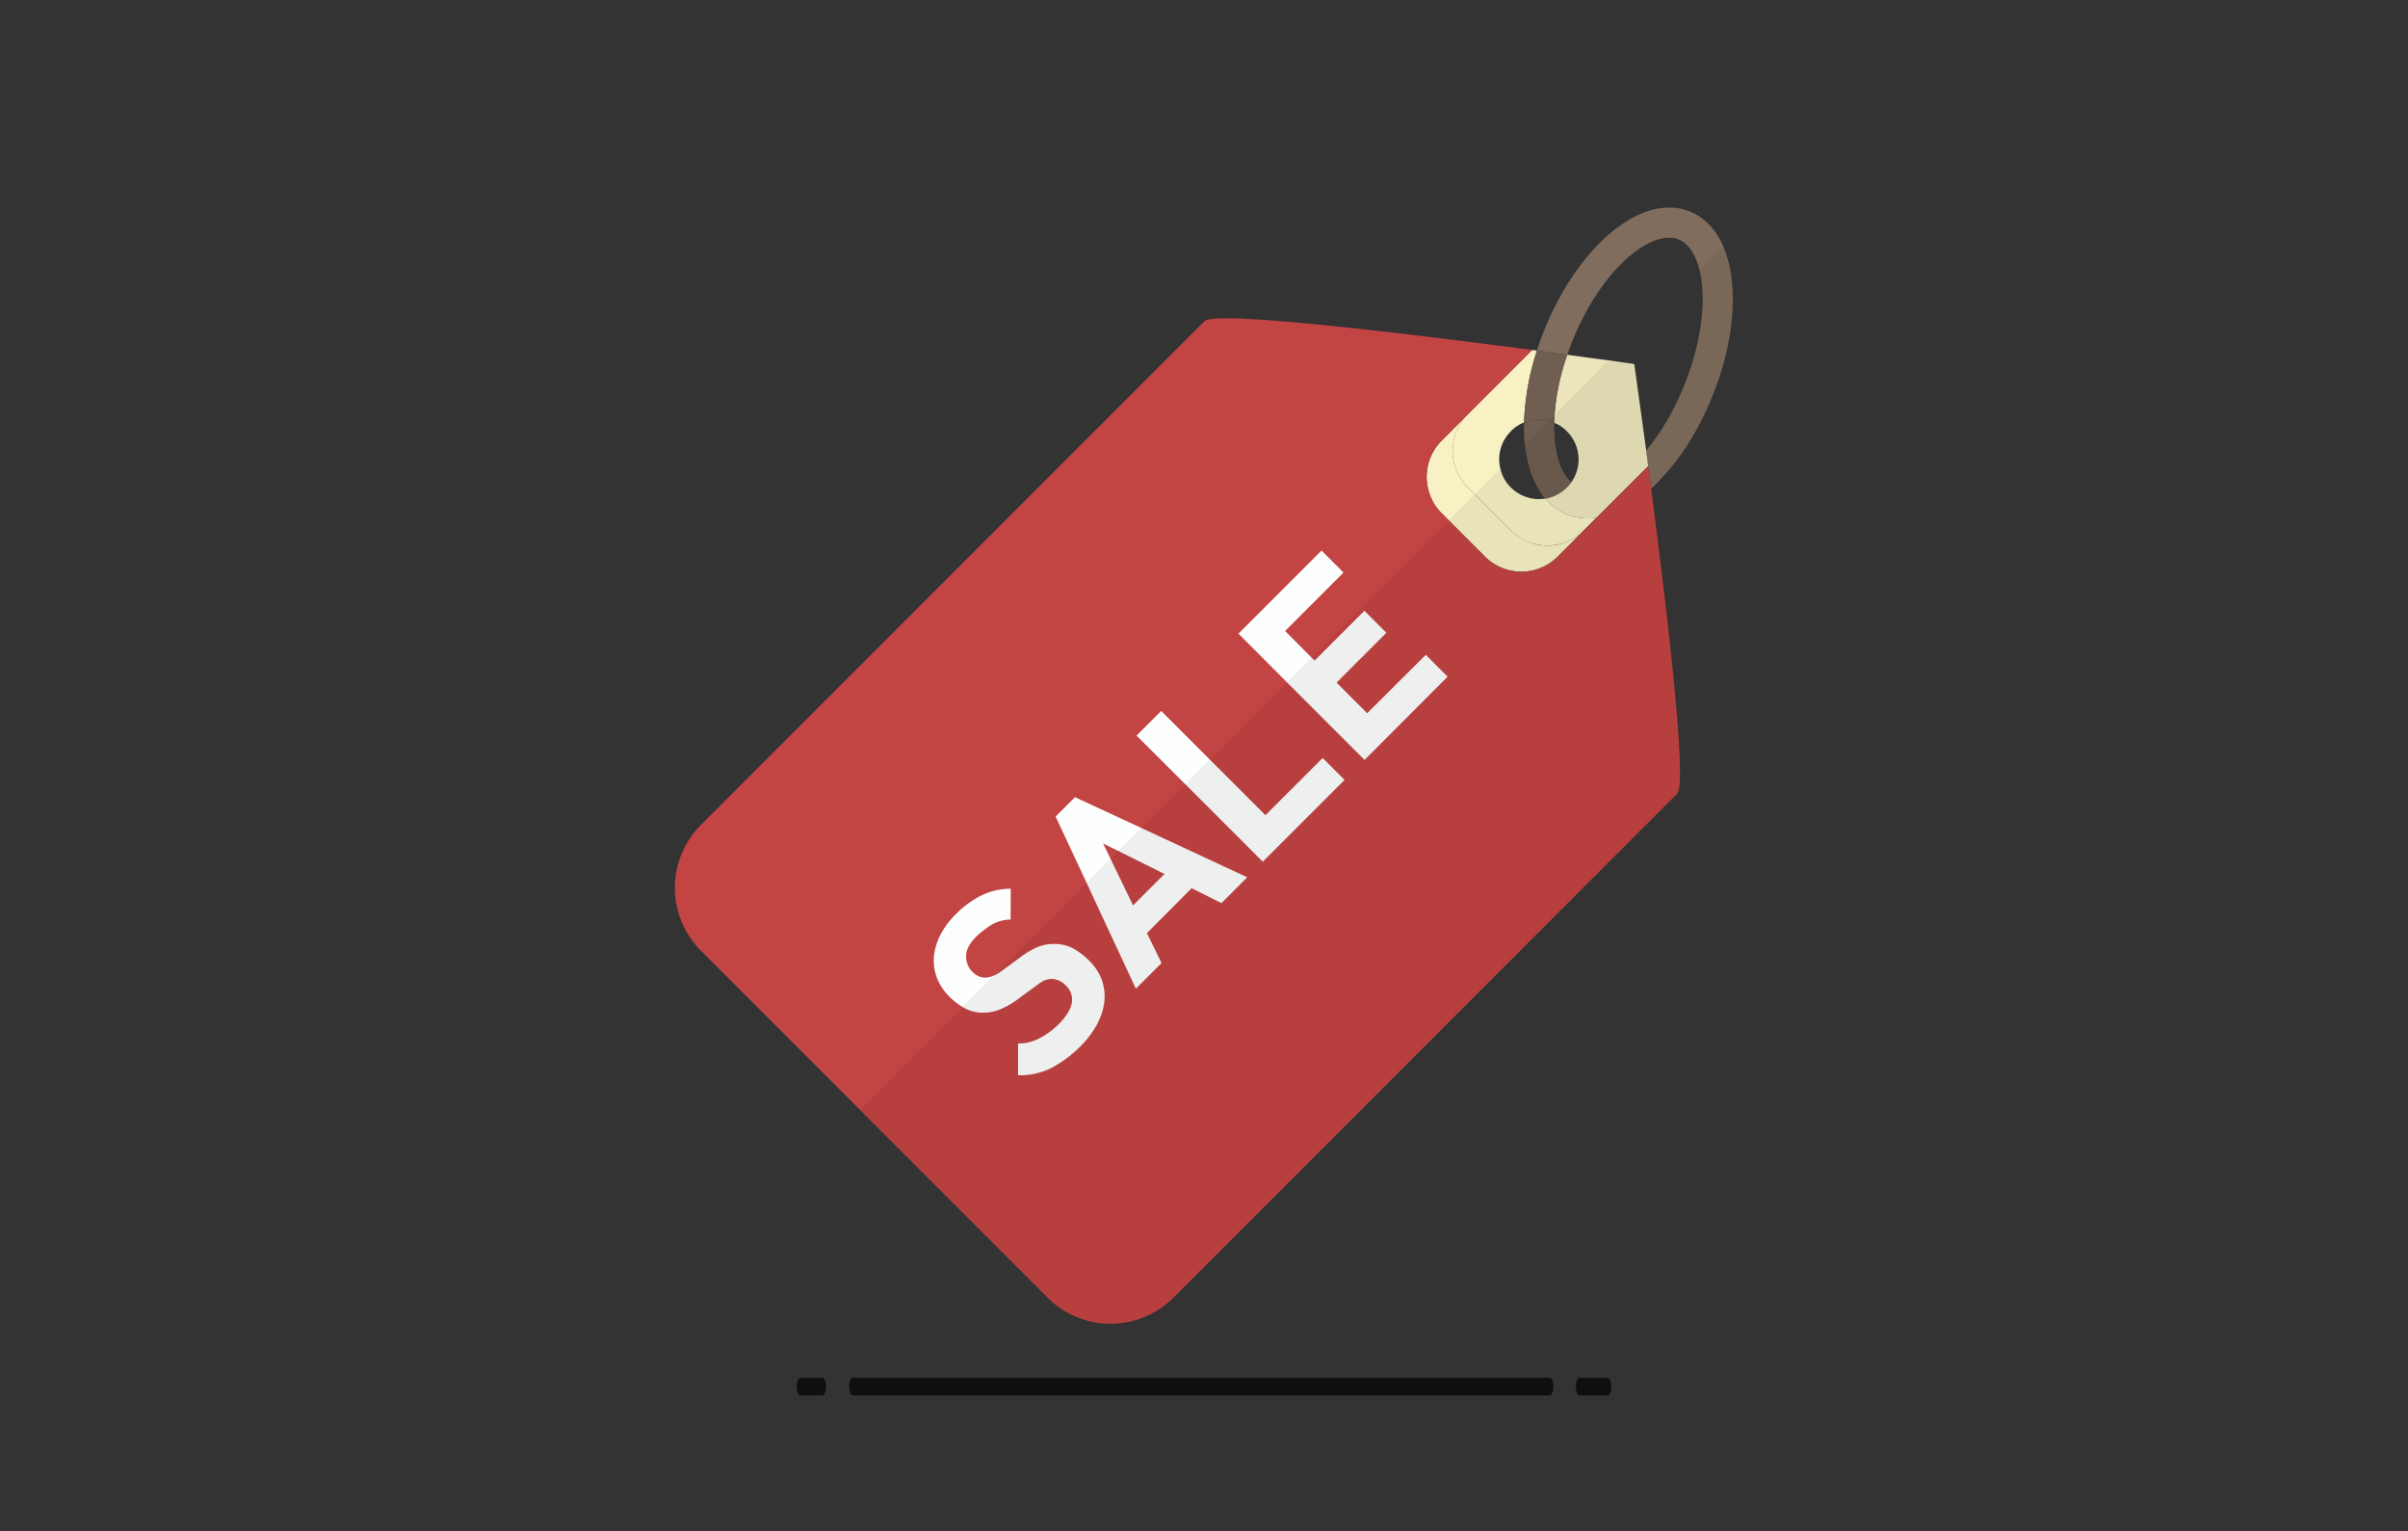<svg id="Component_33_1" data-name="Component 33 – 1" xmlns="http://www.w3.org/2000/svg" width="873" height="555" viewBox="0 0 873 555">
  <rect x="0" y="0" width="873" height="555" fill="#333333" stroke="none"/>
  <g id="Component_31_1" data-name="Component 31 – 1">
    <g id="heretohelp" transform="translate(-1297 -7)">
      <g id="Rectangle_4590" data-name="Rectangle 4590" transform="translate(1297 7)" fill="rgba(137,33,33,0)" stroke="rgba(112,112,112,0)" stroke-width="1">
        <rect width="873" height="555" stroke="none"/>
        <rect x="0.5" y="0.5" width="872" height="554" fill="none"/>
      </g>
    </g>
  </g>
  <g id="sale-tag-for-online-shops-svgrepo-com" transform="translate(244.66 75.23)">
    <g id="Group_1955" data-name="Group 1955" transform="translate(0)">
      <path id="Path_4328" data-name="Path 4328" d="M445.769,110.308c.9-1.079,1.86-2.279,2.759-3.48-.9,1.2-1.8,2.4-2.7,3.48l-.06.06v-.06Z" transform="translate(-93.56 -22.422)" fill="none"/>
      <path id="Path_4329" data-name="Path 4329" d="M457.408,25.4,424.534,58.271c-3.96-.48-9.119-1.2-15.058-2.04.6-1.738,1.26-3.479,1.98-5.279,9.839-24.117,25.316-37.135,34.914-37.135a9.213,9.213,0,0,1,3.48.661C453.329,15.857,455.969,19.758,457.408,25.4Z" transform="translate(-85.943 -2.9)" fill="none"/>
      <path id="Path_4330" data-name="Path 4330" d="M387.444,105.391c.06.36.06.721.12,1.079l-8.879,8.88a14.148,14.148,0,0,1,3.779-13.558,17.408,17.408,0,0,1,2.28-1.92,14.42,14.42,0,0,1,2.52-1.319A64.168,64.168,0,0,0,387.444,105.391Z" transform="translate(-79.388 -20.685)" fill="none"/>
      <path id="Path_4331" data-name="Path 4331" d="M397.673,133.368v.058a13.661,13.661,0,0,1-6.419-.479,13.474,13.474,0,0,0,6.36.42Z" transform="translate(-82.119 -27.904)" fill="none"/>
      <path id="Path_4332" data-name="Path 4332" d="M409.055,126.068v.06h-.06l-4.62,4.619-1.259,1.2c-.54.42-1.08.841-1.62,1.2s-1.08.661-1.62.959a17.737,17.737,0,0,1-3.36,1.321,18.819,18.819,0,0,1-10.618,0,17.74,17.74,0,0,1-3.36-1.321,13.328,13.328,0,0,1-1.56-.959,18.448,18.448,0,0,1-2.94-2.4L364.961,117.67h-.06l-2.58-2.641a18.646,18.646,0,0,1,0-26.335l23.4-23.4a15.584,15.584,0,0,0,1.74.239v.06a92.578,92.578,0,0,0-4.679,25.977,14.419,14.419,0,0,0-2.52,1.319,13.428,13.428,0,0,0-2.279,1.86v.06a14.148,14.148,0,0,0-3.779,13.558,13.693,13.693,0,0,0,3.779,6.778,14.332,14.332,0,0,0,6.059,3.6,13.474,13.474,0,0,0,6.36.42h.06v.058h.06a22.821,22.821,0,0,0,1.68,1.74,22.544,22.544,0,0,0,1.86,1.5,21.737,21.737,0,0,0,4.2,2.4,17.217,17.217,0,0,0,1.86.659,20,20,0,0,0,3.78.721c.66,0,1.319.06,1.979.06A18.818,18.818,0,0,0,409.055,126.068Z" transform="translate(-74.903 -13.705)" fill="#f8f1c3"/>
      <path id="Path_4333" data-name="Path 4333" d="M350.388,130.718l15.739,15.739a18.675,18.675,0,0,0,26.333,0l14.134-14.134h0l-4.694,4.694a18.675,18.675,0,0,1-26.333,0l-15.739-15.739a18.675,18.675,0,0,1,0-26.332l-9.44,9.439A18.674,18.674,0,0,0,350.388,130.718Z" transform="translate(-72.401 -19.928)" fill="#f8f1c3"/>
      <path id="Path_4334" data-name="Path 4334" d="M459.052,68.629c-4.859,12.058-11.458,22.377-18.777,29.935a39.973,39.973,0,0,1-3.179,3.179l-.12.12c-.36-2.819-.72-5.519-1.08-8.16v-.06c-.24-1.918-.48-3.718-.72-5.579.06-.06.06-.06.06-.12l.06-.06c.9-1.079,1.8-2.219,2.7-3.48.9-1.2,1.8-2.519,2.7-3.9.6-.959,1.2-1.918,1.86-3,.48-.839,1.02-1.74,1.56-2.7,0-.12.12-.24.18-.42a100.232,100.232,0,0,0,4.619-9.838c6.839-16.858,8.039-32.156,5.579-42.054-1.44-5.639-4.079-9.539-7.559-10.919a9.211,9.211,0,0,0-3.48-.661c-9.6,0-25.076,13.019-34.914,37.135-.72,1.8-1.38,3.54-1.98,5.279-1.74-.18-3.48-.42-5.34-.719-1.8-.24-3.719-.54-5.639-.781.84-2.639,1.8-5.279,2.82-7.858C408.959,18.057,427.5,0,443.454,0a23.972,23.972,0,0,1,3.66.3,17.648,17.648,0,0,1,3.959,1.141c5.28,2.16,9.359,6.478,12,12.477a34.311,34.311,0,0,1,1.38,3.72,47.248,47.248,0,0,1,1.92,10.258C467.391,40.134,464.811,54.592,459.052,68.629Z" transform="translate(-83.027)" fill="#816d5e"/>
      <path id="Path_4335" data-name="Path 4335" d="M406.81,119.938a11.882,11.882,0,0,1-1.62,1.92,14.588,14.588,0,0,1-7.558,4.02c-.06,0-.18.058-.24.058h-.06l-.06-.058a1.256,1.256,0,0,1-.24-.36,21.588,21.588,0,0,1-2.4-3.54c-.42-.661-.78-1.44-1.14-2.16-.36-.779-.72-1.558-1.02-2.4s-.6-1.68-.84-2.579q-.36-1.259-.721-2.7-.27-1.441-.54-2.879c-.18-1.021-.3-2.04-.42-3.061-.06-.359-.06-.719-.12-1.079a64.363,64.363,0,0,1-.18-6.838,15.042,15.042,0,0,1,5.34-1.019,15.386,15.386,0,0,1,1.68.12,8.837,8.837,0,0,1,1.74.359,1.657,1.657,0,0,1,.78.18,12.621,12.621,0,0,1,1.38.48c0,1.98,0,3.958.18,5.819C401.351,111.6,403.51,117.119,406.81,119.938Z" transform="translate(-81.777 -20.414)" fill="#705f51"/>
      <path id="Path_4336" data-name="Path 4336" d="M436.692,107.813v.06L418.035,126.53v.06h-.12a27.274,27.274,0,0,1-3.119.24c-.66,0-1.319-.06-1.979-.12a20.012,20.012,0,0,1-3.78-.721,17.277,17.277,0,0,1-1.86-.659,21.744,21.744,0,0,1-4.2-2.4,22.555,22.555,0,0,1-1.86-1.5,15.731,15.731,0,0,1-1.74-1.74h.06c.06,0,.18-.058.24-.058a14.588,14.588,0,0,0,7.558-4.02,11.877,11.877,0,0,0,1.62-1.92,14.318,14.318,0,0,0-1.62-18.416,13.11,13.11,0,0,0-4.619-3.119c0-.961.06-1.92.12-2.939a86,86,0,0,1,4.62-21.717c5.939.841,11.1,1.56,15.058,2.04,5.819.839,9.239,1.319,9.239,1.319s1.8,12.957,4.32,31.375C436.212,104.094,436.452,105.893,436.692,107.813Z" transform="translate(-83.823 -14.167)" fill="#ece5bb"/>
      <path id="Path_4337" data-name="Path 4337" d="M400.6,91.754a82.639,82.639,0,0,1,4.745-24.623c-3.429-.465-7.126-.962-11.032-1.481a92.507,92.507,0,0,0-4.642,26.018A14.457,14.457,0,0,1,400.6,91.754Z" transform="translate(-81.786 -13.779)" fill="#705f51"/>
      <path id="Path_4338" data-name="Path 4338" d="M363.367,223.111,180.634,405.843a32.2,32.2,0,0,1-45.353,0L9.3,279.861a32.262,32.262,0,0,1,0-45.293L192.033,51.836c4.019-4.02,73.969,4.56,118.782,10.438l-23.4,23.4L278,95.149a18.574,18.574,0,0,0,0,26.275L293.717,137.2a18.646,18.646,0,0,0,26.335,0l14.158-14.159,18.657-18.656c.36,2.639.72,5.339,1.08,8.158C359.768,157.179,367.147,219.33,363.367,223.111Z" transform="translate(0 -10.662)" fill="#c24443"/>
      <rect id="Rectangle_1639" data-name="Rectangle 1639" width="26.421" transform="translate(334.19 112.397) rotate(-45)" fill="#c24443"/>
      <g id="Group_1954" data-name="Group 1954" transform="translate(93.868 124.302)">
        <path id="Path_4339" data-name="Path 4339" d="M179.834,345.793a18.912,18.912,0,0,0-4.619-7.2,24.653,24.653,0,0,0-6.359-4.74,14.419,14.419,0,0,0-6.839-1.38,15.326,15.326,0,0,0-5.819,1.2,33.575,33.575,0,0,0-6.479,3.96l-6.3,4.618a12.253,12.253,0,0,1-2.879,1.68.455.455,0,0,1-.24.12,8.205,8.205,0,0,1-2.819.6,5.562,5.562,0,0,1-2.52-.54,6.981,6.981,0,0,1-2.04-1.44,7.88,7.88,0,0,1-2.4-5.759q0-3.418,3.6-7.019a32.475,32.475,0,0,1,5.34-4.2,13.5,13.5,0,0,1,7.2-2.038l.06-11.219a24.206,24.206,0,0,0-10.558,2.4,34.661,34.661,0,0,0-9.538,7.02,29.472,29.472,0,0,0-5.639,7.739,21.739,21.739,0,0,0-2.159,7.858,17.772,17.772,0,0,0,1.2,7.5,19.651,19.651,0,0,0,4.56,6.72,22.484,22.484,0,0,0,4.62,3.6,13.835,13.835,0,0,0,7.619,2.1,15.976,15.976,0,0,0,6.119-1.259,29.174,29.174,0,0,0,6.539-3.78l6.3-4.618a17.57,17.57,0,0,1,3.179-2.04,8.118,8.118,0,0,1,2.46-.539,7.228,7.228,0,0,1,5.219,2.339,7.013,7.013,0,0,1,2.219,6.3c-.42,2.4-1.98,4.918-4.62,7.619a29.027,29.027,0,0,1-6.838,5.1,16.027,16.027,0,0,1-8.039,2.04v11.518a25.434,25.434,0,0,0,12.178-2.7A43.747,43.747,0,0,0,172.1,369.43a34.568,34.568,0,0,0,5.819-7.679,23.893,23.893,0,0,0,2.7-8.1A18.305,18.305,0,0,0,179.834,345.793Z" transform="translate(-118.803 -189.878)" fill="#fdfefe"/>
        <path id="Path_4340" data-name="Path 4340" d="M205.785,281.61l-24.057-11.159-7.019,7.02,11.218,24,17.877,38.393,9.3-9.3-5.28-10.857,16.2-16.259,10.8,5.4,9.359-9.359Zm-3,28.075-8.159-16.918-2.7-5.519,5.519,2.7,16.738,8.34Z" transform="translate(-130.537 -181.065)" fill="#fdfefe"/>
        <path id="Path_4341" data-name="Path 4341" d="M279.328,247.931l-20.757,20.756-37.794-37.794-8.939,8.939,17.637,17.578,28.135,28.135,29.636-29.635Z" transform="translate(-138.329 -172.763)" fill="#fdfefe"/>
        <path id="Path_4342" data-name="Path 4342" d="M326.52,195.115,305.283,216.29l-11.1-11.1,18.057-18.057-7.979-7.979-18.057,18.057-1.08-1.079-9.6-9.658L296.7,165.3l-7.979-7.978L258.61,187.436l17.577,17.637,28.136,28.135,30.115-30.175Z" transform="translate(-148.146 -157.321)" fill="#fdfefe"/>
      </g>
    </g>
    <path id="Path_4343" data-name="Path 4343" d="M352.18,115.864l-.12.18,18.657-18.658Zm-.18.18v.06h.06v-.06Zm-.06.06-4.62,4.619v.06L352,116.1h-.06Zm0,0-4.62,4.619v.06L352,116.1h-.06ZM401.313,31.4a47.237,47.237,0,0,0-1.92-10.258c-.42-1.319-.96-2.4-1.44-3.6l-8.639,8.638c2.46,9.9,1.26,25.2-5.579,42.054a100.231,100.231,0,0,1-4.619,9.838c-.06.18-.18.3-.18.42-.54.959-1.08,1.86-1.56,2.7-.66,1.081-1.26,2.04-1.86,3-.9,1.38-1.8,2.639-2.7,3.9-.42.6-.9,1.2-1.38,1.8-.42.54-.84,1.141-1.32,1.68.12.661.18,1.319.24,2.04-.12-.661-.24-1.319-.3-1.98,0,.06,0,.06-.06.12-2.52-18.418-4.32-31.375-4.32-31.375s-3.42-.48-9.239-1.319L326.024,89.465c.12,1.021.24,2.04.42,3.061q.27,1.439.54,2.879.36,1.439.721,2.7c.239.9.54,1.74.84,2.579s.661,1.62,1.02,2.4c.36.721.72,1.5,1.14,2.16a21.588,21.588,0,0,0,2.4,3.54,1.257,1.257,0,0,0,.24.36,13.474,13.474,0,0,1-6.36-.42,14.332,14.332,0,0,1-6.059-3.6,13.687,13.687,0,0,1-3.779-6.778l-9.239,9.3h-.06l-9.419,9.417L248.7,166.793l-8.939,8.939L211.8,203.748l-8.939,8.879-15.9,15.9-8.339,8.338-2.819,2.819-8.7,8.7-33.655,33.657-11.338,11.339L85.041,330.451l68.21,68.209a32.2,32.2,0,0,0,45.353,0L381.215,216.108l.12-.18a1.6,1.6,0,0,0,.36-.719c.06-.24.12-.48.18-.781.06-.36.12-.779.18-1.2,1.62-13.018-4.919-67.61-10.139-107.8v-.06c.54-.48,1.08-.959,1.62-1.5.54-.48,1.02-1.079,1.56-1.62,7.319-7.559,13.918-17.877,18.777-29.935.06-.06.12-.12.12-.18C399.753,58.092,402.333,43.635,401.313,31.4ZM341.262,84.789a14.318,14.318,0,0,1,1.62,18.416c-3.3-2.819-5.459-8.338-6.059-15.717-.18-1.86-.18-3.839-.18-5.819A13.119,13.119,0,0,1,341.262,84.789Zm5.4,36.654-8.639,8.58,7.919-7.979.12-.12,1.259-1.2.12-.18,4.5-4.439-4.62,4.619v.06Zm5.279-5.339-4.62,4.619v.06L352,116.1h-.06Zm.06-.06v.06h.06v-.06Z" transform="translate(-17.849 -3.681)" fill="#040000" opacity="0.06"/>
  </g>
  <path id="Path_4344" data-name="Path 4344" d="M289.445,402.762H36.822c-.729,0-1.325,1.447-1.325,3.217s.612,3.218,1.325,3.218H289.445c.713,0,1.325-1.447,1.325-3.218s-.6-3.217-1.325-3.217m21.017,0h-10.2c-.729,0-1.325,1.447-1.325,3.217s.613,3.218,1.325,3.218h10.2c.711,0,1.325-1.447,1.325-3.218s-.6-3.217-1.325-3.217m-284.681,0H17.79c-.729,0-1.325,1.447-1.325,3.217s.607,3.218,1.325,3.218h7.992c.718,0,1.325-1.447,1.325-3.218s-.6-3.217-1.325-3.217" transform="translate(272.375 96.573)" fill="#0f0f0f" fill-rule="evenodd"/>
</svg>
